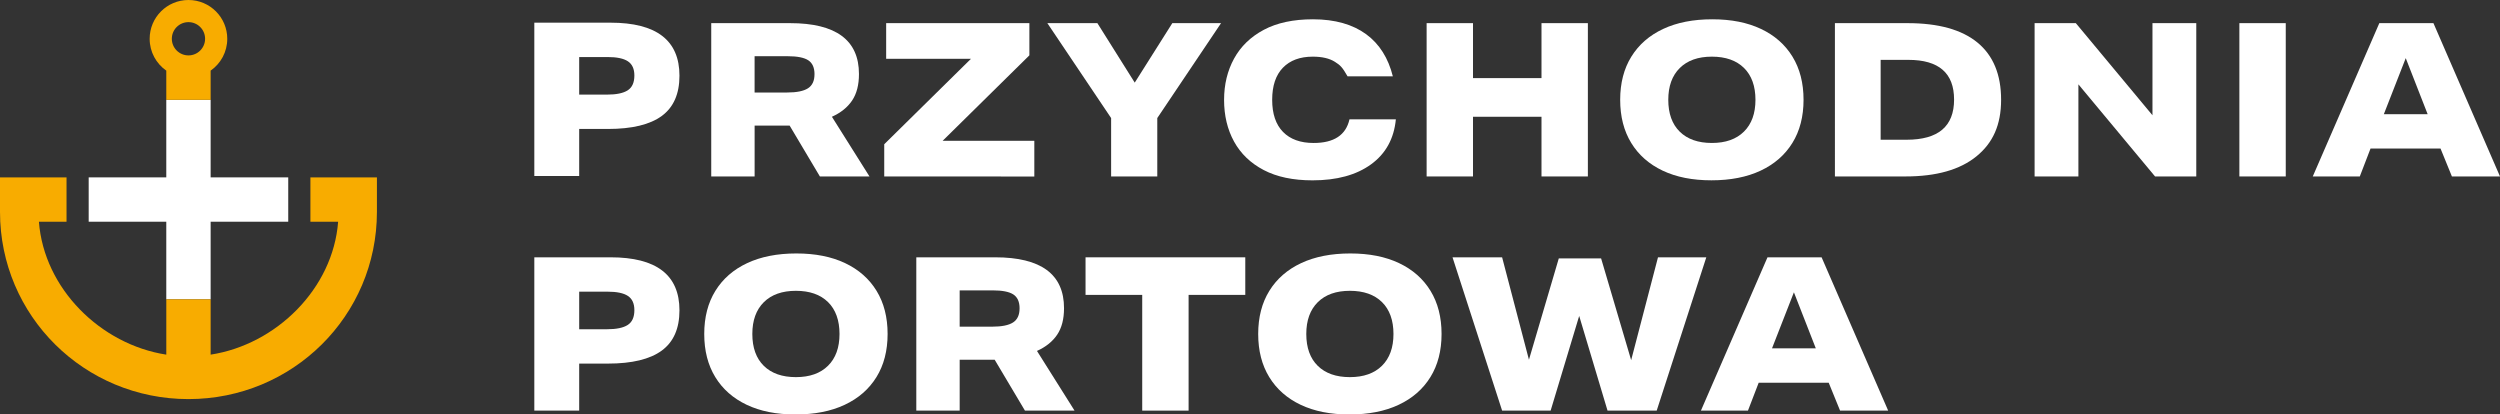 <svg xmlns="http://www.w3.org/2000/svg" id="Warstwa_2" viewBox="0 0 2925 484.94"><rect x="0" y="0" width="2925" height="484.94" fill="#333333" stroke="none"/><defs><style>.cls-1{fill:#f8ac00;}.cls-2{fill:#fff;}</style></defs><g id="Warstwa_1-2"><polygon class="cls-2" points="337.24 207.53 246.44 207.53 246.44 116.74 194.56 116.74 194.56 207.53 103.76 207.53 103.76 259.41 194.56 259.41 194.56 350.21 246.44 350.21 246.44 259.41 337.24 259.41 337.24 207.53"></polygon><path class="cls-1" d="M363.18,207.53v51.88h32.44c-5.97,78.41-72.46,143.69-149.17,155.52v-64.73h-51.88v64.73c-76.7-11.83-143.08-77.11-149.04-155.52h32.31v-51.88H0v40.35c0,121.78,98.72,219.06,220.5,219.06s220.5-97.28,220.5-219.06v-40.35h-77.82Z"></path><path class="cls-1" d="M265.9,45.4c0-25.07-20.32-45.4-45.4-45.4s-45.4,20.32-45.4,45.4c0,15.42,7.7,29.04,19.46,37.25v34.09h51.88v-34.09c11.76-8.2,19.46-21.82,19.46-37.25ZM220.5,25.9c10.75,0,19.46,8.71,19.46,19.46s-8.71,19.46-19.46,19.46-19.46-8.71-19.46-19.46,8.71-19.46,19.46-19.46Z"></path><path class="cls-2" d="M625.15,26.53h89.18c53.76,0,80.64,20.69,80.64,62.05,0,21.27-6.91,36.97-20.73,47.1-13.82,10.13-34.79,15.2-62.93,15.2h-33.66v55.02h-52.5V26.53ZM742.22,88.33c0-7.7-2.51-13.23-7.54-16.58-5.02-3.35-12.98-5.02-23.87-5.02h-33.16v43.96h32.66c10.88,0,18.92-1.67,24.12-5.02,5.19-3.35,7.79-9.13,7.79-17.33Z"></path><path class="cls-2" d="M832.15,27.08h92.2c53.76,0,80.64,19.85,80.64,59.54,0,12.73-2.68,23.07-8.04,31.03-5.36,7.96-13.23,14.28-23.61,18.97l43.96,69.84h-58.03l-35.42-59.54h-40.95v59.54h-50.75V27.08ZM952.98,86.87c0-7.7-2.43-13.15-7.29-16.33-4.86-3.18-12.9-4.77-24.12-4.77h-38.69v42.46h38.18c11.05,0,19.13-1.63,24.24-4.9,5.11-3.27,7.66-8.75,7.66-16.45Z"></path><path class="cls-2" d="M1034.55,168.77l101.49-99.98h-99.23V27.08h167.56v37.68l-101.49,99.98h107.27v41.78l-175.6-.08v-37.68Z"></path><path class="cls-2" d="M1300.01,138.12l-74.61-111.04h58.53l43.71,69.59,43.96-69.59h57.03l-74.61,111.04v68.33h-54.01v-68.33Z"></path><path class="cls-2" d="M1432.18,116.77c0-17.92,3.89-34,11.68-48.23,7.79-14.23,19.38-25.45,34.79-33.66,15.41-8.2,34.58-12.31,57.53-12.31,51.75,0,82.9,24.23,93.45,66.77h-52.96c-6.15-10.78-8.5-13.01-14.86-17.03-6.37-4.02-14.99-6.03-25.88-6.03-14.91,0-26.55,4.31-34.92,12.94-8.38,8.63-12.56,21.15-12.56,37.56s4.23,28.93,12.69,37.56c8.46,8.63,20.39,12.94,35.8,12.94,23.78,0,37.76-9.21,41.95-27.63h54.26c-2.18,22.61-11.85,40.16-29.02,52.63-17.17,12.48-39.99,18.72-68.46,18.72-22.78,0-41.83-4.02-57.15-12.06-15.32-8.04-26.88-19.13-34.67-33.29-7.79-14.15-11.68-30.44-11.68-48.86Z"></path><path class="cls-2" d="M1803.55,136.61h-80.14v69.84h-54.26V27.08h54.26v64.31h80.14V27.08h54.26v179.37h-54.26v-69.84Z"></path><path class="cls-2" d="M1895.61,116.77c0-19.59,4.35-36.43,13.06-50.49,8.71-14.07,21.1-24.87,37.18-32.41,16.08-7.54,35.25-11.3,57.53-11.3s41.11,3.77,57.03,11.3c15.91,7.54,28.18,18.34,36.8,32.41,8.62,14.07,12.94,30.9,12.94,50.49s-4.36,36.43-13.06,50.49c-8.71,14.07-21.1,24.87-37.18,32.41-16.08,7.54-35.26,11.3-57.53,11.3s-41.12-3.77-57.03-11.3c-15.91-7.54-28.18-18.34-36.8-32.41-8.63-14.07-12.94-30.9-12.94-50.49ZM1951.89,116.77c0,16.08,4.48,28.51,13.44,37.31,8.96,8.79,21.48,13.19,37.56,13.19s28.6-4.44,37.56-13.31c8.96-8.87,13.44-21.27,13.44-37.18s-4.48-28.51-13.44-37.31c-8.96-8.79-21.48-13.19-37.56-13.19s-28.6,4.44-37.56,13.31c-8.96,8.88-13.44,21.27-13.44,37.18Z"></path><path class="cls-2" d="M2146.85,27.08h84.91c36.18,0,63.47,7.58,81.9,22.73,18.42,15.16,27.63,37.47,27.63,66.95s-9.63,50.54-28.89,66.19c-19.26,15.66-46.89,23.49-82.9,23.49h-82.65V27.08ZM2286.27,116.51c0-30.98-17.84-46.47-53.51-46.47h-32.41v93.45h30.4c37.01,0,55.52-15.66,55.52-46.98Z"></path><path class="cls-2" d="M2380.48,27.08h48.23l89.68,107.77V27.08h51.25v179.37h-48.23l-89.68-107.77v107.77h-51.25V27.08Z"></path><path class="cls-2" d="M2620.07,27.08h54.26v179.37h-54.26V27.08Z"></path><path class="cls-2" d="M2760.96,206.45h-55.02l77.88-179.37h63.31l77.88,179.37h-56.27l-13.31-32.66h-81.9l-12.56,32.66ZM2814.72,68.03l-25.62,65.57h51.25l-25.62-65.57Z"></path><path class="cls-2" d="M625.15,301.05h89.18c53.76,0,80.64,20.69,80.64,62.05,0,21.27-6.91,36.97-20.73,47.1-13.82,10.13-34.79,15.2-62.93,15.2h-33.66v55.02h-52.5v-179.37ZM742.22,362.85c0-7.7-2.51-13.23-7.54-16.58-5.02-3.35-12.98-5.02-23.86-5.02h-33.16v43.96h32.66c10.88,0,18.92-1.67,24.12-5.02,5.19-3.35,7.79-9.13,7.79-17.33Z"></path><path class="cls-2" d="M823.96,390.74c0-19.59,4.35-36.43,13.06-50.49,8.71-14.07,21.1-24.87,37.18-32.41,16.08-7.54,35.25-11.3,57.53-11.3s41.11,3.77,57.03,11.3c15.91,7.54,28.17,18.34,36.8,32.41,8.62,14.07,12.94,30.9,12.94,50.49s-4.36,36.43-13.06,50.49c-8.71,14.07-21.1,24.87-37.18,32.41-16.08,7.54-35.26,11.3-57.53,11.3s-41.12-3.77-57.03-11.3c-15.91-7.54-28.18-18.34-36.8-32.41-8.63-14.07-12.94-30.9-12.94-50.49ZM880.23,390.74c0,16.08,4.48,28.51,13.44,37.31,8.96,8.79,21.48,13.19,37.56,13.19s28.6-4.44,37.56-13.31c8.96-8.87,13.44-21.27,13.44-37.18s-4.48-28.51-13.44-37.31c-8.96-8.79-21.48-13.19-37.56-13.19s-28.6,4.44-37.56,13.31c-8.96,8.88-13.44,21.27-13.44,37.18Z"></path><path class="cls-2" d="M1072.07,301.05h92.2c53.76,0,80.64,19.85,80.64,59.54,0,12.73-2.68,23.07-8.04,31.03-5.36,7.96-13.23,14.28-23.61,18.97l43.96,69.84h-58.03l-35.42-59.54h-40.95v59.54h-50.75v-179.37ZM1192.91,360.84c0-7.7-2.43-13.15-7.29-16.33-4.86-3.18-12.9-4.77-24.12-4.77h-38.69v42.46h38.18c11.05,0,19.13-1.63,24.24-4.9,5.11-3.27,7.66-8.75,7.66-16.45Z"></path><path class="cls-2" d="M1336.4,345.02h-66.32v-43.96h186.9v43.96h-66.32v135.4h-54.26v-135.4Z"></path><path class="cls-2" d="M1472.09,390.74c0-19.59,4.35-36.43,13.06-50.49,8.71-14.07,21.1-24.87,37.18-32.41,16.08-7.54,35.25-11.3,57.53-11.3s41.11,3.77,57.03,11.3c15.91,7.54,28.17,18.34,36.8,32.41,8.62,14.07,12.94,30.9,12.94,50.49s-4.36,36.43-13.06,50.49c-8.71,14.07-21.1,24.87-37.18,32.41-16.08,7.54-35.26,11.3-57.53,11.3s-41.12-3.77-57.03-11.3c-15.91-7.54-28.18-18.34-36.8-32.41-8.63-14.07-12.94-30.9-12.94-50.49ZM1528.36,390.74c0,16.08,4.48,28.51,13.44,37.31,8.96,8.79,21.48,13.19,37.56,13.19s28.6-4.44,37.56-13.31c8.96-8.87,13.44-21.27,13.44-37.18s-4.48-28.51-13.44-37.31c-8.96-8.79-21.48-13.19-37.56-13.19s-28.6,4.44-37.56,13.31c-8.96,8.88-13.44,21.27-13.44,37.18Z"></path><path class="cls-2" d="M1939.85,301.05h56.52l-58.03,179.37h-57.53l-33.16-110.79-33.41,110.79h-56.77l-58.03-179.37h58.03l31.4,119.83,34.92-118.57h49.49l35.17,119.08,31.4-120.33Z"></path><path class="cls-2" d="M2045.11,480.42h-55.02l77.88-179.37h63.31l77.88,179.37h-56.27l-13.31-32.66h-81.9l-12.56,32.66ZM2098.87,342l-25.62,65.57h51.25l-25.62-65.57Z"></path></g></svg>